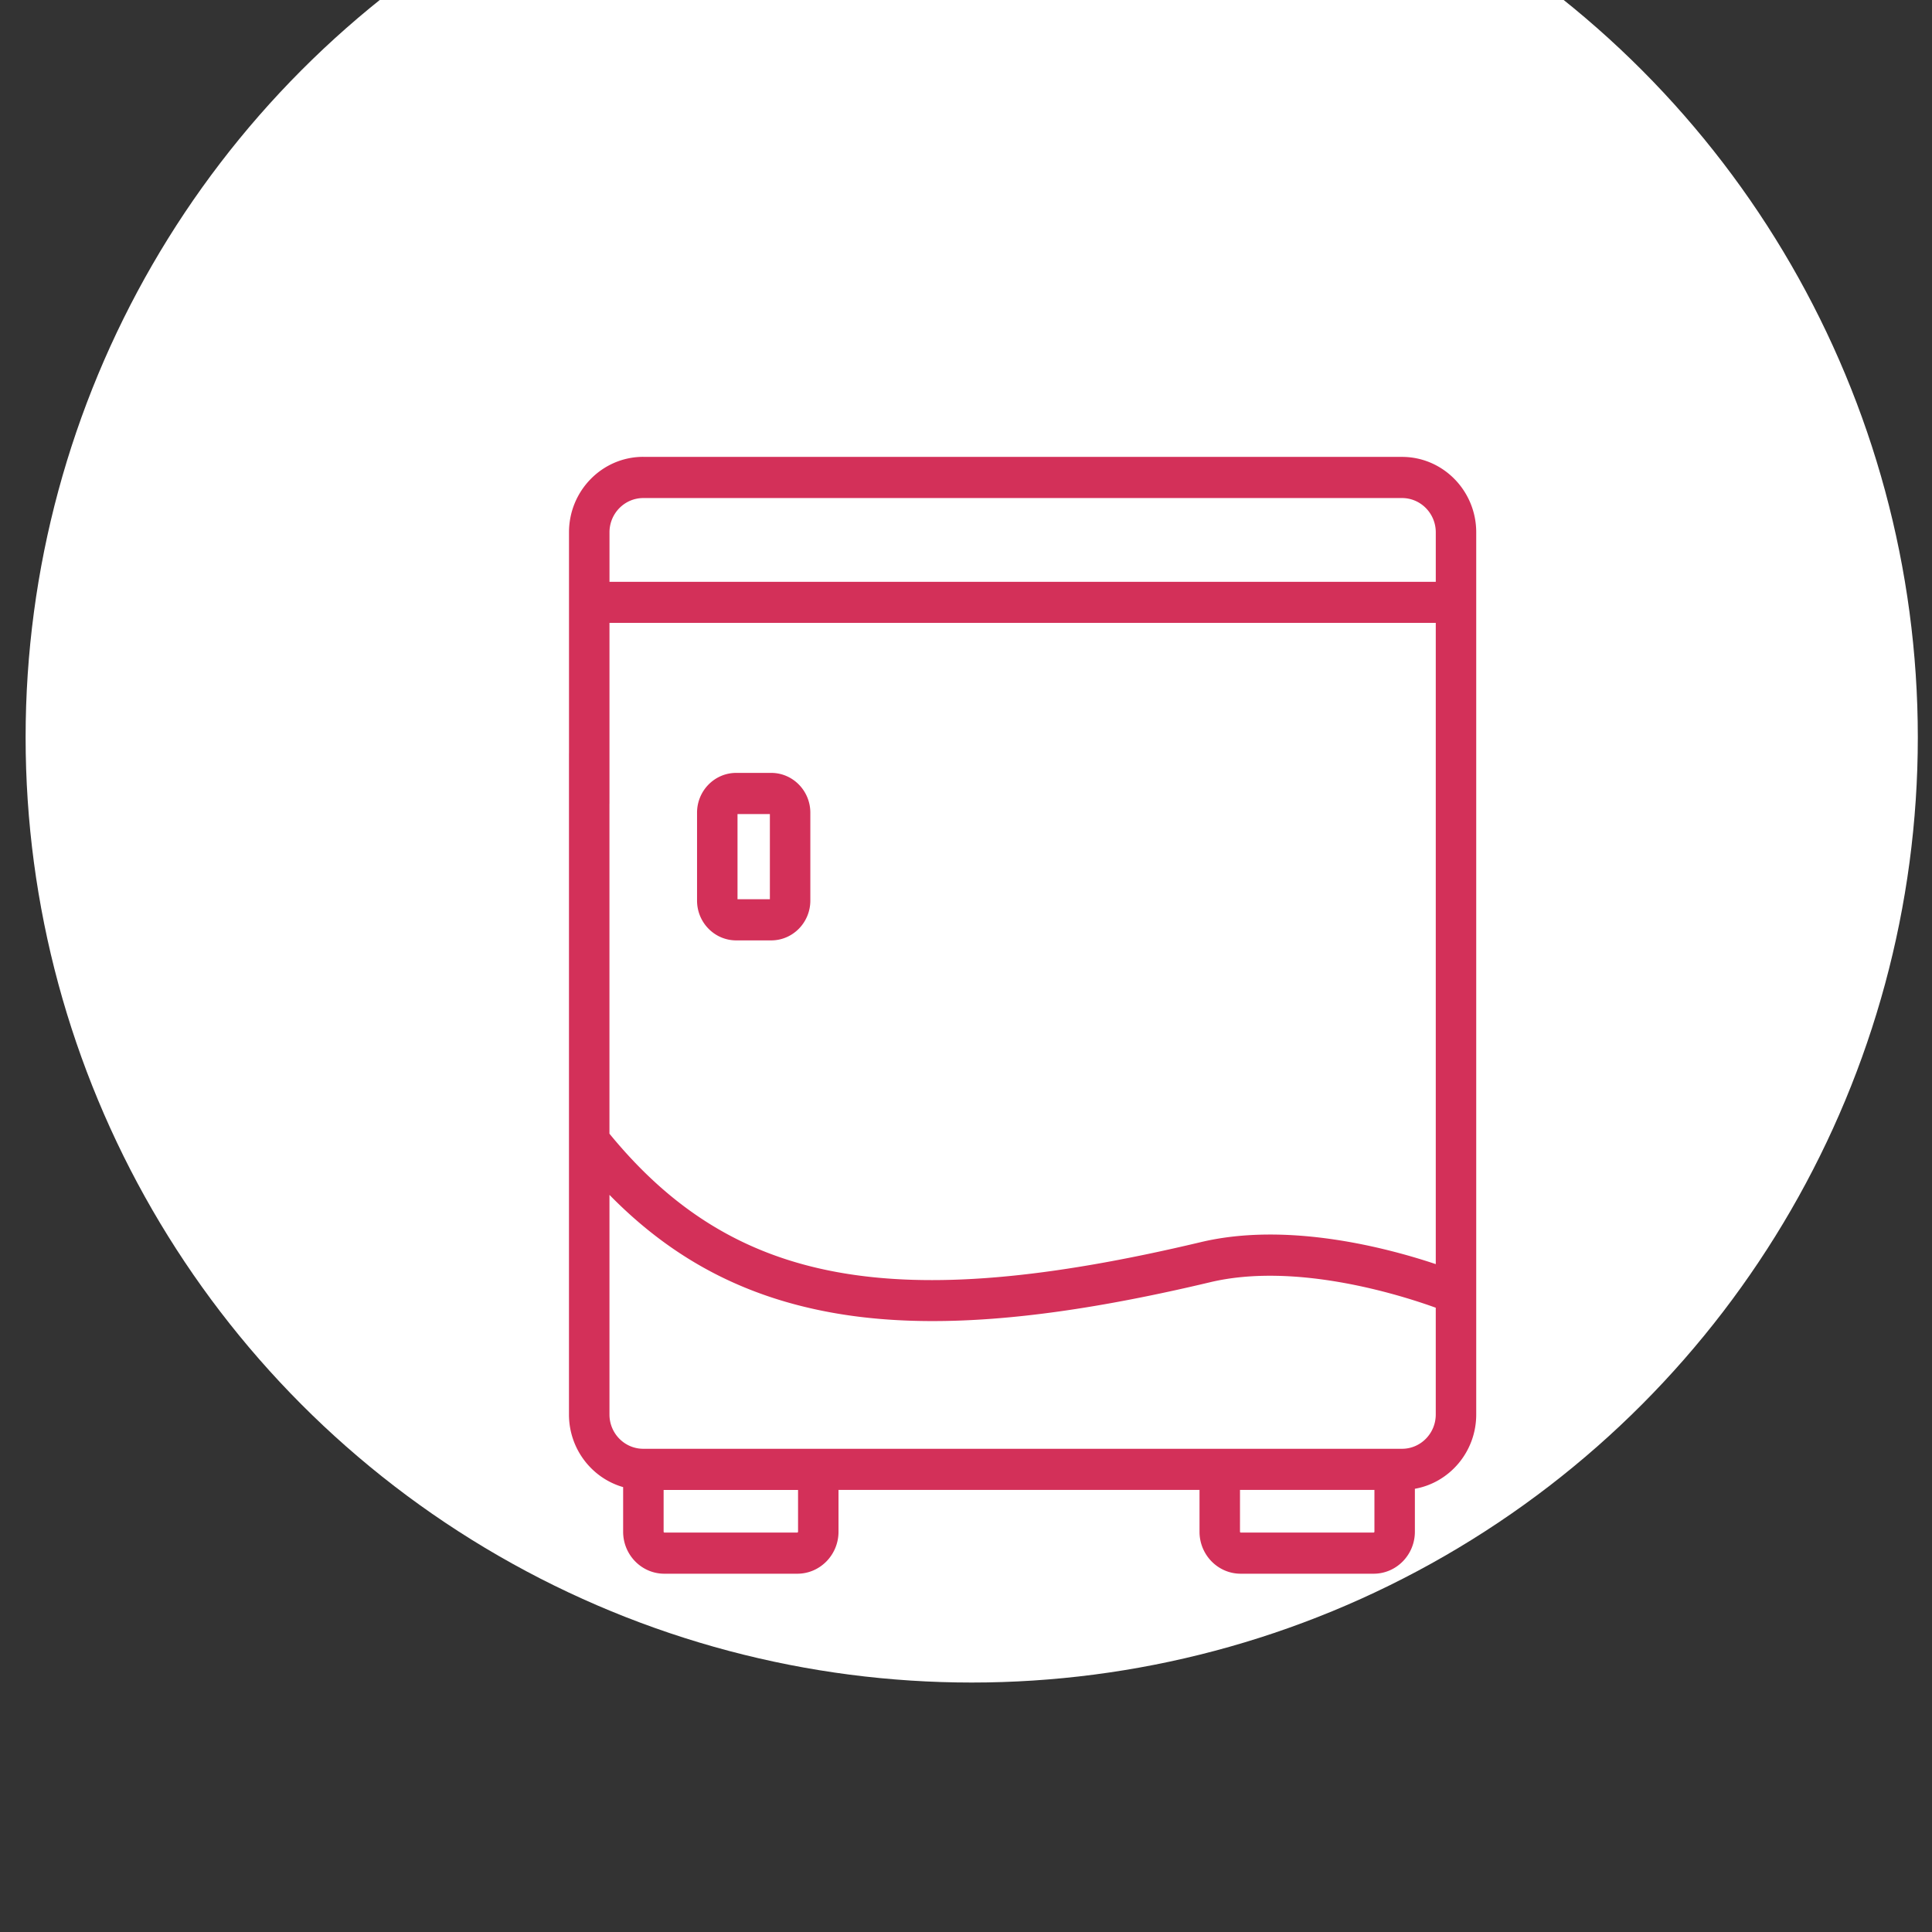 <svg xmlns="http://www.w3.org/2000/svg" width="100%" height="100%" viewBox="0 0 49 49" fill-rule="evenodd" stroke-linejoin="round" stroke-miterlimit="2"><rect x="0" y="0" width="49" height="49" fill="#333333" stroke="none"/><g transform="matrix(1 0 0 6 -558.253 -4661.208)"><circle cx="555.254" cy="4878.01" r="22.831" fill="#fff" transform="matrix(1.051 0 0 .175 -.674 -73.667)"/><path d="M3871.918 1531.608c-9.27 0-16.817 7.545-16.817 16.82v37.16c0 9.276 7.545 16.82 16.817 16.82h15.062c9.276 0 16.82-7.545 16.82-16.82v-37.16c0-9.276-7.545-16.82-16.82-16.82h-15.062zm14.487 53.404h-13.912V1549h13.912v36.012zm40.53-186.977h-326.2c-17.578 0-31.88 14.3-31.88 31.88v372.908c0 15.702 11.4 28.78 26.373 31.395v18.162c0 9.784 7.958 17.74 17.74 17.74h57.133c9.76 0 17.704-7.957 17.704-17.74v-17.677h155.187v17.677c0 9.784 7.944 17.74 17.705 17.74h57.17c9.76 0 17.704-7.957 17.704-17.74v-18.87c13.42-3.774 23.284-16.096 23.284-30.688v-279.2a8.7 8.7 0 0 0-8.697-8.701c-4.803 0-8.7 3.897-8.7 8.7v160.5c-53.44 64.18-122.8 76.565-254.265 45.823-37.467-8.76-80.454 2.556-100.946 9.307v-271.05h355.2v76.192a8.7 8.7 0 0 0 8.697 8.701c4.803 0 8.7-3.897 8.7-8.7v-114.5c0-17.58-14.315-31.88-31.9-31.88zm-256.53 454.345c0 .18-.176.345-.312.345h-57.133c-.162 0-.348-.18-.348-.345v-17.677h57.788l.005 17.677zm247.453.345h-57.164a.39.39 0 0 1-.312-.345v-17.677h57.788v17.677c0 .18-.176.345-.312.345zm-234.635-105.82c47.105 11.016 86.05 16.427 119.275 16.422 15.235 0 29.27-1.137 42.334-3.393 38.242-6.608 69.424-22.65 96.617-49.957v92.847c0 7.985-6.512 14.484-14.514 14.484h-326.2c-7.984 0-14.482-6.5-14.482-14.484v-45.143c15.285-5.428 60.18-19.38 96.98-10.776zm-96.98-296.077v-20.912c0-7.985 6.5-14.484 14.482-14.484h326.2c8.002 0 14.514 6.5 14.514 14.484v20.912h-355.206z" transform="matrix(-.059 0 0 .01 806.256 764.819)" fill="#d33059" fill-rule="nonzero"/></g></svg>